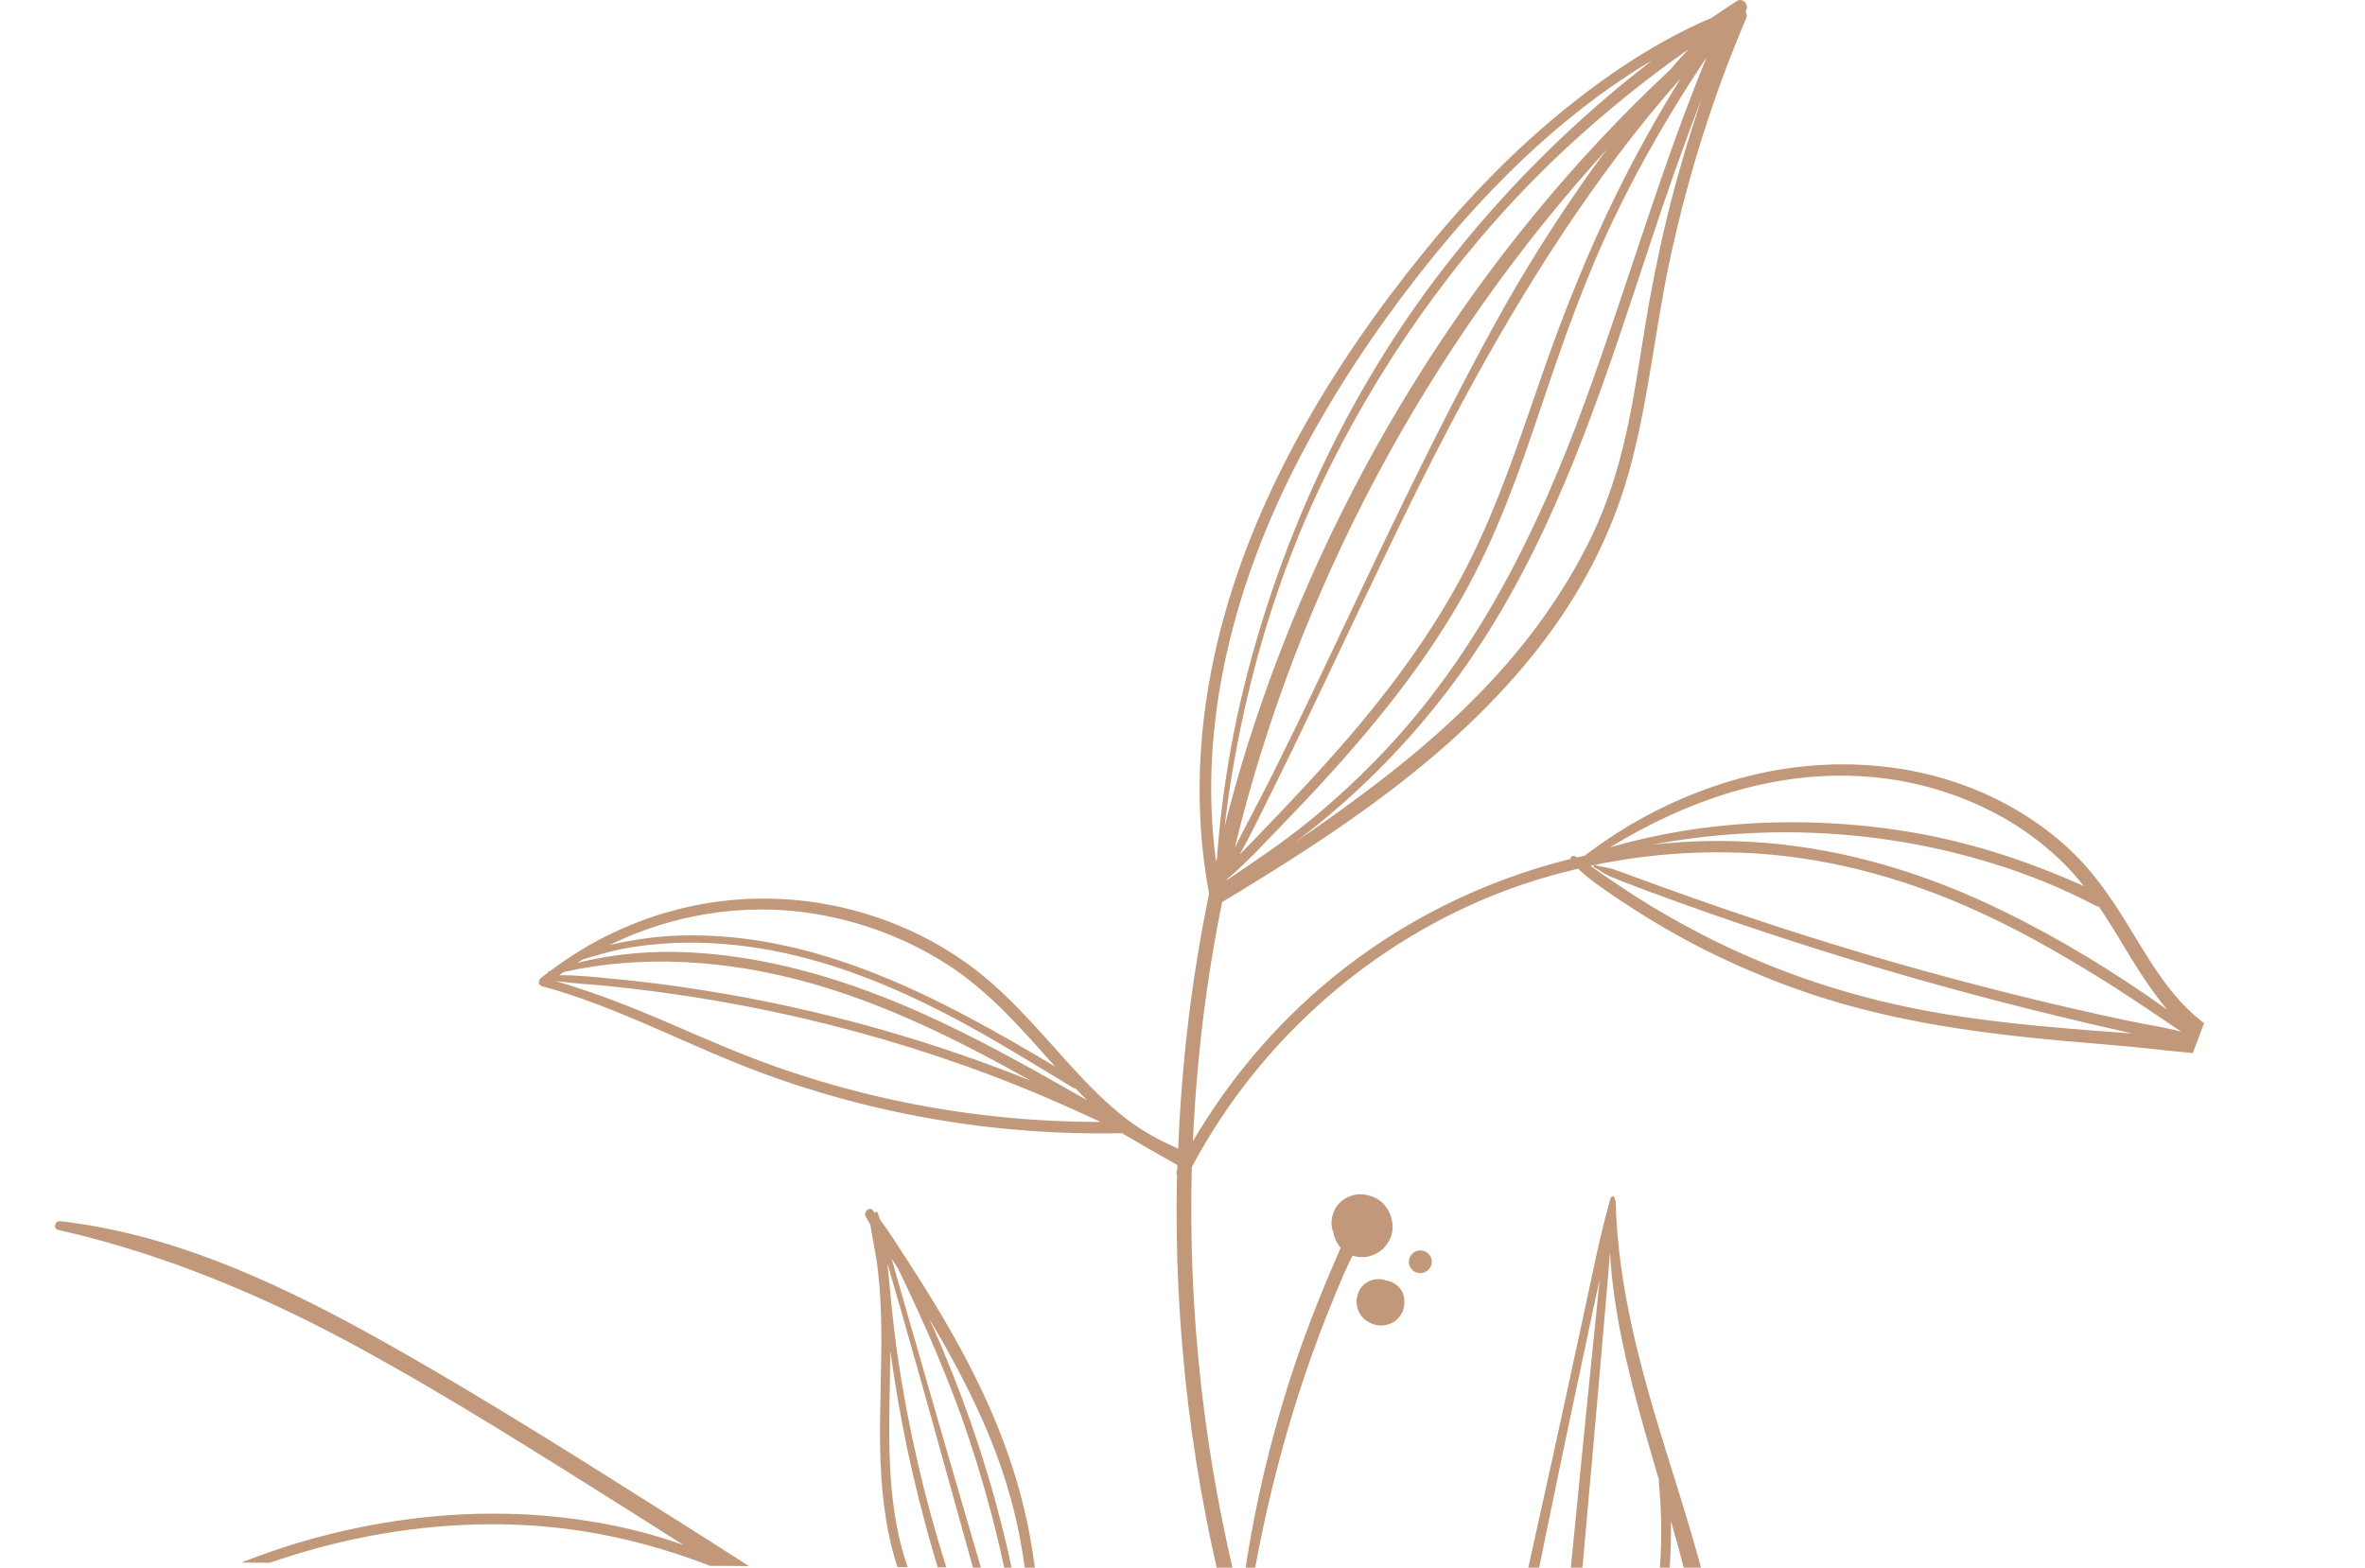 <?xml version="1.0" encoding="UTF-8" standalone="no"?>
<svg xmlns="http://www.w3.org/2000/svg" xmlns:xlink="http://www.w3.org/1999/xlink" xmlns:serif="http://www.serif.com/" width="100%" height="100%" viewBox="0 0 368 244" version="1.1" xml:space="preserve" style="fill-rule:evenodd;clip-rule:evenodd;stroke-linejoin:round;stroke-miterlimit:2;">
    <g transform="matrix(1,0,0,1,-132.207,-67.329)">
        <clipPath id="_clip1">
            <path d="M76.02,312.41C81.5,308.37 115.21,310.17 115.21,310.17L442.91,312.41L537.77,60.02L441.52,0L260.96,75L0,217.01L38.88,367.32L76.02,312.42L76.02,312.41Z"></path>
        </clipPath>
        <g clip-path="url(#_clip1)">
            <g>
                <path d="M425.13,536.74C427.68,533.53 430.14,530.24 432.85,527.15C434.49,525.27 436.2,523.45 437.95,521.67C445.81,518.92 453.9,516.77 462.1,515.32C462.2,515.46 462.33,515.59 462.54,515.68C473.27,520.3 484.54,523.66 496.04,525.8C501.78,526.87 507.57,527.62 513.38,528.08C518.95,528.52 524.63,528.82 530.21,528.49C534.97,528.21 540,527.01 542.83,522.88C543.16,522.4 542.91,521.52 542.36,521.31C529.2,516.12 515.3,512.88 501.18,511.65C487.05,510.41 472.75,511.28 458.86,514.15C452.48,515.47 446.24,517.3 440.14,519.56C441.17,518.57 442.18,517.55 443.24,516.59C444.4,515.54 445.62,514.56 446.82,513.55C446.94,513.66 447.13,513.7 447.28,513.55C447.86,513 448.39,512.38 448.92,511.76C454.76,507.08 461.01,502.88 467.5,499.13C470.1,497.63 472.75,496.22 475.42,494.86C481.17,497.44 487.69,498.42 493.96,498.61C500.65,498.81 507.35,498.04 513.87,496.58C527.31,493.58 539.77,487.58 551.55,480.61C558.26,476.64 564.77,472.37 571.27,468.07C572.07,467.54 571.94,466.17 570.92,465.97C569.34,465.67 567.75,465.4 566.15,465.14L566.12,465.14C552.87,462.95 539.33,462.02 525.98,463.85C513.2,465.61 500.68,469.9 490.05,477.29C484.53,481.13 479.56,485.76 475.5,491.11C474.85,491.72 474.2,492.34 473.59,492.98C473.55,493.02 473.55,493.08 473.54,493.13C466.46,496.8 459.65,500.96 453.22,505.66C453.69,504.88 454.15,504.1 454.6,503.34C456.78,499.66 458.74,495.86 460.46,491.95C461.37,489.88 462.21,487.79 463,485.67C463.59,484.27 464.08,482.84 464.5,481.34C465.94,476.94 467.15,472.45 468.04,467.91C471.27,451.41 470.91,434.36 466.77,418.07C464.54,409.28 461.39,400.57 456.56,392.84C456.61,392.75 456.64,392.66 456.68,392.58C457.35,391.34 455.42,390.3 454.75,391.54C448.28,403.49 451.77,417.27 454.98,429.59C458.4,442.74 460.17,456.07 460,469.67C459.95,473.56 459.74,477.45 459.35,481.32C458.98,485.01 458.14,488.72 458.02,492.42C458.02,492.59 458.11,492.67 458.22,492.72C456.95,495.54 455.6,498.33 454.11,501.04C452.98,503.09 451.79,505.1 450.56,507.09C450.32,507.48 450.07,507.86 449.82,508.24C447.97,509.68 446.15,511.15 444.37,512.69C440.18,516.32 436.19,520.21 432.55,524.38C429.88,527.45 427.22,530.68 425,534.15C423.96,519.45 421.15,504.9 416.7,490.87C416.45,488.45 416.15,486.03 415.89,483.61C416.63,473.61 418.33,463.69 420.1,453.81C422.2,442.11 424.33,430.31 424.39,418.4C424.41,415.05 424.28,411.69 423.89,408.36C423.57,405.65 423.18,402.87 422.37,400.25C422.37,399.74 422.36,399.24 422.3,398.74C422.27,398.47 421.84,398.29 421.71,398.61L421.71,398.62C421.51,398.54 421.25,398.64 421.27,398.91C421.29,399.18 421.33,399.44 421.35,399.71C420.52,402.27 420.23,405.05 419.67,407.67C419,410.82 418.25,413.95 417.46,417.08C415.93,423.2 414.26,429.28 412.82,435.42C410.24,446.49 408.44,457.94 409.75,469.3C409.95,471.01 410.24,472.7 410.58,474.39C410.03,473.09 409.5,471.79 408.91,470.5C407.09,466.5 405.1,462.6 403.02,458.75C403.07,458.7 403.09,458.63 403.06,458.53C400.8,453.06 397.54,448.06 394.7,442.88C393.28,440.3 391.89,437.71 390.5,435.11C389.07,432.43 387.85,429.44 386.03,427.01C385.85,426.77 385.52,426.82 385.38,427.01C382.7,423.28 381.22,419.15 381.04,414.47C380.82,408.91 382.3,403.49 384.43,398.38C386.86,392.58 389.99,387.09 392.53,381.34C395.01,375.72 396.99,369.87 398.42,363.91C401.34,351.71 401.97,338.92 400.14,326.52C398.44,315.01 394.78,303.93 391.34,292.85C387.45,280.3 383.95,267.59 383.61,254.37C383.61,254.22 383.55,254.12 383.46,254.05C383.46,254.02 383.47,253.98 383.48,253.95C383.54,253.53 382.95,253.38 382.83,253.8C382.8,253.9 382.78,254 382.75,254.09C382.72,254.12 382.7,254.14 382.69,254.19C382.67,254.29 382.66,254.39 382.64,254.49C381.21,259.49 380.21,264.63 379.11,269.71C377.96,275.04 376.81,280.36 375.66,285.68C373.35,296.4 370.92,307.1 368.58,317.82C366.27,328.41 363.76,338.97 361.67,349.6C359.68,359.7 358.25,370.05 359.23,380.35C359.69,385.26 360.67,390.15 362.31,394.81C362.84,396.31 363.43,397.84 364.1,399.36C352.77,382.51 342.44,365.19 334.89,346.21C331.46,337.58 328.54,328.76 326.12,319.8C328.48,303.62 332.54,287.66 338.52,272.4C339.46,270 340.45,267.61 341.48,265.25C341.83,264.44 342.26,263.61 342.67,262.77C343.56,263.06 344.51,263.08 345.42,262.82C347.62,262.21 349.13,260.05 348.88,257.79C348.75,256.62 348.28,255.55 347.46,254.69C346.59,253.77 345.35,253.31 344.1,253.23C342.88,253.15 341.69,253.62 340.79,254.43C339.9,255.23 339.44,256.42 339.39,257.59C339.37,258.13 339.48,258.65 339.69,259.13C339.73,259.43 339.8,259.74 339.91,260.03C340.12,260.58 340.42,261.1 340.81,261.55C340.53,262.2 340.26,262.86 339.99,263.48C339.07,265.58 338.18,267.7 337.33,269.83C335.63,274.11 334.05,278.44 332.67,282.83C329.91,291.58 327.78,300.51 326.31,309.56C325.92,311.97 325.59,314.39 325.32,316.81C319.64,294.7 317.04,271.8 317.66,248.98C328.07,229.37 345.69,213.7 366.61,205.89C370.25,204.53 373.98,203.43 377.76,202.54C379.75,204.44 382.18,206.02 384.43,207.53C387.27,209.43 390.18,211.22 393.16,212.88C398.97,216.12 405.07,218.85 411.32,221.12C424.9,226.05 439.08,228.07 453.43,229.35C457.77,229.74 462.12,230.06 466.46,230.52C468.53,230.74 470.6,230.98 472.67,231.16C474.55,231.32 476.58,231.71 478.45,231.35C478.69,231.45 478.92,231.55 479.16,231.64C480.36,232.07 481.07,230.12 479.95,229.56C476.23,227.72 473.15,225.28 470.5,222.09C467.78,218.82 465.65,215.13 463.44,211.52C461.2,207.87 458.83,204.29 455.87,201.17C453.26,198.42 450.25,196.04 447.02,194.03C433.56,185.66 416.83,184.36 401.75,188.81C393.44,191.26 385.63,195.27 378.77,200.53C378.38,200.62 378,200.69 377.61,200.78C377.51,200.72 377.41,200.66 377.31,200.61C376.92,200.41 376.6,200.69 376.56,201.03C362.99,204.4 350.19,210.73 339.29,219.72C330.72,226.79 323.42,235.39 317.83,244.96C318.38,232.47 319.87,220.01 322.38,207.73C340.48,196.84 358.52,184.94 371.63,168.14C377.96,160.03 382.79,150.98 385.59,141.09C388.71,130.05 389.71,118.52 392.14,107.33C394.9,94.63 398.8,82.17 403.91,70.2C404.09,69.78 404,69.4 403.79,69.09C404.53,68.29 403.51,66.83 402.45,67.5C401.13,68.34 399.85,69.22 398.56,70.09C390.44,73.54 382.86,78.56 376.06,84.03C367.85,90.63 360.52,98.23 353.9,106.39C339.44,124.2 327.08,144.68 321.69,167.08C318.59,179.95 317.9,193.39 320.34,206.41C317.65,219.5 316.06,232.78 315.54,246.11C312.64,244.85 309.86,243.33 307.35,241.39C304.27,239 301.54,236.2 298.92,233.33C293.52,227.4 288.49,221.23 281.79,216.66C269.26,208.1 253.44,205.13 238.61,208.64C231.07,210.42 224.02,213.78 217.86,218.43C217.79,218.45 217.72,218.47 217.65,218.49C217.52,218.53 217.48,218.63 217.46,218.73C217.09,219.01 216.71,219.28 216.35,219.58C215.89,219.95 215.94,220.66 216.56,220.83C228.47,224.07 239.38,230.15 250.93,234.4C262.48,238.66 274.57,241.49 286.82,242.83C293.45,243.56 300.12,243.84 306.79,243.71C309.65,245.38 312.52,247.05 315.41,248.67C315.41,248.93 315.38,249.2 315.38,249.46C315.38,249.46 315.38,249.47 315.37,249.48C315.23,249.76 315.25,250.02 315.35,250.23C314.81,274.08 317.7,298.01 323.96,321.12C324.19,321.96 324.45,322.79 324.69,323.62C324.66,324.03 324.62,324.43 324.59,324.84C324.57,325.14 324.89,325.26 325.14,325.19C331.32,346.5 340.38,366.87 351.97,385.82C352.27,386.32 352.59,386.8 352.9,387.3C349.02,383.84 345.01,380.51 341.01,377.21C334.46,371.79 327.77,366.53 321.01,361.35C312,354.45 302.84,347.75 293.57,341.2C293.65,341.09 293.71,340.95 293.72,340.77C293.75,340.05 293.75,339.33 293.72,338.61C294.06,336.32 294,333.88 294.08,331.63C294.19,328.54 294.2,325.44 294.11,322.35C293.92,316.27 293.29,310.19 292.03,304.23C289.61,292.76 284.72,282.17 278.76,272.12C277.09,269.31 275.37,266.53 273.58,263.79C272.14,261.57 270.73,259.28 269.14,257.15C269.02,256.8 268.91,256.44 268.78,256.09C268.69,255.85 268.39,255.93 268.36,256.14C268.25,256 268.15,255.85 268.03,255.72C267.46,255.04 266.55,255.96 266.9,256.64C267.13,257.08 267.38,257.52 267.63,257.95C268.01,260.37 268.56,262.76 268.83,265.2C269.16,268.18 269.31,271.18 269.34,274.18C269.41,280.37 269.05,286.56 269.16,292.75C269.27,298.79 269.87,304.84 271.66,310.63C273.38,316.19 276.14,321.39 279.37,326.22C281.2,328.96 283.18,331.59 285.22,334.16C285.95,335.07 286.68,335.99 287.41,336.91C284.88,335.14 282.36,333.37 279.81,331.63C265.78,322.05 251.54,312.79 237.17,303.72C222.89,294.71 208.61,285.63 193.92,277.3C179.58,269.17 164.23,261.48 147.88,258.37C145.8,257.97 143.7,257.66 141.6,257.41C140.73,257.3 140.39,258.56 141.28,258.76C157.59,262.47 172.99,268.89 187.62,276.85C202.38,284.87 216.57,293.95 230.78,302.87C233.39,304.51 235.99,306.18 238.6,307.83C231.68,305.33 224.35,303.88 217.05,303.26C205.8,302.31 194.41,303.4 183.47,306.13C162.11,311.46 142.92,323.38 126.82,338.09C122.31,342.21 118.08,346.62 114.01,351.17C110.42,355.18 106.78,359.32 103.66,363.74C103.39,363.99 103.1,364.21 102.84,364.46C102.72,364.58 102.78,364.73 102.9,364.81C102.75,365.04 102.57,365.25 102.42,365.48C102.38,365.54 102.39,365.61 102.39,365.67C101.73,366.59 101.07,367.5 100.45,368.45C100.38,368.56 100.36,368.68 100.38,368.79C99.92,369.19 100.46,369.99 101.05,369.66C119.42,359.46 139.64,353.28 159.81,347.72C179.43,342.32 199.26,337.34 218,329.28C226.92,325.45 235.39,320.84 243.38,315.4L243.64,315.4C244.08,315.4 244.32,315.12 244.4,314.79L244.43,314.79C244.61,314.75 244.73,314.65 244.81,314.53C246.42,314.63 248.03,314.74 249.63,314.87C257.53,319.96 265.39,325.11 273.18,330.36C278.78,334.13 284.34,337.96 289.87,341.83C289.97,342.01 290.06,342.19 290.16,342.37C290.36,342.71 290.73,342.77 291.05,342.66C298.99,348.23 306.86,353.9 314.61,359.71C328.12,369.84 341.24,380.46 354.17,391.31C354.97,391.98 355.8,392.61 356.62,393.26C357.65,394.86 358.7,396.44 359.76,398.02C353.9,392.26 346.5,388.02 338.87,385.04C328.84,381.11 318.13,379.36 307.37,378.94C296.43,378.51 285.41,379.32 274.57,380.84C264.33,382.27 254.17,384.38 244.22,387.21C232.95,390.42 221.97,394.56 211.37,399.53C210.79,399.8 210.88,400.74 211.41,400.99C229.96,409.69 250.64,413.33 271.11,411.93C290.85,410.58 310.07,405.37 329.72,403.24C340.61,402.06 351.64,401.85 362.45,403.82C362.87,403.9 363.22,403.79 363.48,403.58C373.07,417.68 383.14,431.46 392.12,445.96C390.69,445.08 389.24,444.23 387.74,443.47C383.77,441.44 379.59,439.81 375.33,438.5C365.93,435.63 356.1,434.45 346.31,433.91C343.44,433.75 340.57,433.66 337.7,433.61C334.69,433.56 331.64,433.42 328.64,433.7C328.39,433.72 328.28,434.02 328.38,434.2C328.31,434.3 328.28,434.44 328.36,434.56C329.42,436.34 331.36,437.6 333.05,438.74C334.94,440.01 336.97,441.06 339.06,441.95C343.24,443.73 347.67,444.89 352.15,445.63C362.44,447.34 372.96,447.11 383.24,448.91C385.95,449.38 388.64,450 391.27,450.83C392.63,451.26 393.98,451.75 395.29,452.31C395.57,452.43 395.85,452.56 396.13,452.69C407,471.58 415.08,491.72 419.13,513.26C419.26,513.95 419.37,514.65 419.5,515.34C418,513.23 416.45,511.16 414.91,509.1C412.4,505.73 409.85,502.4 407.26,499.1C405.72,497.14 404.13,495.22 402.56,493.28C402.83,493.09 403.01,492.8 402.95,492.43C402.74,491.19 402.08,490.16 401.49,489.05C400.9,487.95 400.32,486.84 399.76,485.73C398.54,483.32 397.37,480.89 396.3,478.41C394.38,473.98 392.61,469.47 391.08,464.9C391.1,464.89 391.11,464.88 391.13,464.87C391.56,464.55 391.94,464.17 392.15,463.67C392.33,463.25 392.39,462.96 392.43,462.5C392.45,462.22 392.4,461.96 392.35,461.69C392.17,460.72 391.44,459.85 390.6,459.36C389.77,458.88 388.7,458.84 387.82,459.23C387.79,459.24 387.77,459.25 387.75,459.26C387.64,459.31 387.52,459.34 387.42,459.41C387.36,459.45 387.3,459.51 387.24,459.56C387.17,459.61 387.09,459.63 387.02,459.69C386.64,460 386.31,460.38 386.1,460.83C385.64,461.84 385.59,463.03 386.22,463.99C386.52,464.45 386.97,464.82 387.46,465.08C387.66,465.18 387.86,465.26 388.07,465.32C388.18,465.35 388.29,465.38 388.4,465.4C388.43,465.4 388.45,465.42 388.48,465.42C388.56,465.42 388.63,465.42 388.71,465.43C388.86,465.44 389.01,465.46 389.17,465.46C389.51,465.46 389.84,465.4 390.17,465.31C391.5,469.97 392.98,474.58 394.74,479.11C395.67,481.5 396.61,483.89 397.64,486.24C397.96,486.97 398.29,487.69 398.61,488.41C396.17,485.49 393.7,482.58 391.2,479.71C388.02,476.07 384.73,472.55 381.4,469.05C381.12,468.75 380.72,469.21 380.97,469.5C391.8,482.33 402.26,495.49 412.06,509.11C414.84,512.97 417.47,516.96 420.35,520.75C420.37,520.77 420.39,520.78 420.4,520.8M455.86,394.38C458.79,401.23 461.63,408.13 463.68,415.31C465.94,423.25 467.38,431.43 467.92,439.67C468.47,448.1 468.06,456.53 466.72,464.82C466.8,460.59 466.59,456.35 466.11,452.16C464.63,439.42 460.99,427.09 458.54,414.53C457.24,407.86 456.39,401.16 455.86,394.39L455.86,394.38ZM461.49,453.03C460.92,446.45 459.82,439.91 458.3,433.49C456.74,426.92 454.7,420.43 453.8,413.72C453.04,408.03 453.14,402.1 454.98,396.64C455.37,407.92 458.3,419.13 460.58,430.11C463.16,442.51 465.46,455.26 464.72,467.98C464.41,473.27 463.39,478.45 461.94,483.53C461.35,485.21 460.74,486.89 460.07,488.55C459.93,488.9 459.76,489.23 459.62,489.57C460.15,487.24 460.44,484.8 460.75,482.49C461.18,479.33 461.49,476.16 461.7,472.98C462.14,466.33 462.05,459.67 461.48,453.04L461.49,453.03ZM458.36,208.33C458.51,208.41 458.66,208.44 458.8,208.45C459.59,209.62 460.36,210.8 461.1,212C463.6,216.07 466.18,220.66 469.45,224.49C461.27,218.65 452.61,213.36 443.61,208.99C432.1,203.4 419.83,199.58 407.01,198.53C401.1,198.04 395.18,198.15 389.33,198.79C406.77,195.54 424.82,196.4 441.85,201.59C447.56,203.33 453.1,205.55 458.36,208.34L458.36,208.33ZM423.04,188.23C430.69,188.86 438.23,191.2 444.82,195.12C448.04,197.04 450.99,199.35 453.62,202C454.64,203.03 455.56,204.12 456.45,205.25C447.66,201.29 438.41,198.27 428.86,196.74C418.29,195.04 407.46,194.83 396.84,196.25C392.05,196.89 387.35,197.89 382.72,199.22C394.82,191.82 408.68,187.05 423.03,188.24L423.04,188.23ZM402.75,200.03C415.5,200.47 427.88,203.73 439.45,208.95C445.93,211.87 452.12,215.35 458.16,219.07C462.74,221.88 467.17,224.91 471.61,227.91C468.99,227.19 466.21,226.82 463.58,226.26C460.48,225.6 457.39,224.92 454.3,224.21C448.27,222.83 442.27,221.31 436.3,219.72C424.21,216.49 412.24,212.82 400.41,208.76C397.07,207.61 393.74,206.44 390.42,205.23C388.76,204.63 387.11,204.02 385.45,203.42C384.69,203.14 383.94,202.84 383.17,202.6C382.26,202.3 381.31,202.26 380.4,201.98C380.19,201.92 380.07,202.24 380.26,202.34C381,202.69 381.61,203.19 382.34,203.56C383.06,203.92 383.83,204.19 384.58,204.48C386.01,205.04 387.43,205.59 388.87,206.12C391.77,207.19 394.68,208.24 397.59,209.27C403.56,211.37 409.57,213.36 415.61,215.26C427.62,219.03 439.75,222.41 451.99,225.38C455.42,226.21 458.86,227.03 462.31,227.8C462.85,227.92 463.41,228.06 463.96,228.19C461.61,228.02 459.27,227.84 456.92,227.66C449.54,227.08 442.16,226.37 434.86,225.17C421.42,222.98 408.42,218.75 396.38,212.44C393.06,210.7 389.8,208.83 386.64,206.81C385.06,205.8 383.52,204.74 381.97,203.69C381.2,203.17 380.44,202.62 379.68,202.09C387.25,200.47 395.01,199.78 402.75,200.05L402.75,200.03ZM258.58,209.5C266.07,210.68 273.25,213.36 279.61,217.45C286.22,221.7 291.23,227.57 296.41,233.35C278.61,222.71 259.22,212.24 237.88,212.95C234.98,213.05 232.08,213.39 229.23,213.95C228.52,214.09 227.79,214.24 227.07,214.41C236.76,209.66 247.87,207.82 258.58,209.5ZM223.01,216.62C224.92,216.07 226.82,215.48 228.78,215.08C231.41,214.55 234.08,214.25 236.76,214.12C241.95,213.88 247.14,214.29 252.24,215.25C263.03,217.29 273.25,221.71 282.82,226.96C288.39,230.02 293.78,233.37 299.22,236.65C299.34,236.72 299.45,236.74 299.56,236.74C300.16,237.36 300.76,237.99 301.38,238.6C294.02,234.37 286.62,230.2 278.94,226.55C266.65,220.72 253.52,216.34 239.83,215.58C233.8,215.25 227.83,215.75 222.02,217.2C222.35,216.99 222.68,216.8 223.02,216.6L223.01,216.62ZM219.92,218.62C232.34,215.85 245.33,216.8 257.53,220.13C269.93,223.51 281.45,229.29 292.6,235.54C274.98,228.46 256.44,223.51 237.65,220.86C234.39,220.4 231.11,220.01 227.83,219.7C225,219.44 222.1,219.09 219.24,219.12C219.47,218.96 219.69,218.78 219.91,218.62L219.92,218.62ZM270.79,238.45C264.74,237.12 258.77,235.42 252.93,233.36C247.18,231.33 241.6,228.86 236.01,226.45C230.31,223.99 224.52,221.73 218.55,220C221.24,220.41 224,220.51 226.71,220.79C229.56,221.08 232.4,221.42 235.24,221.8C241.06,222.59 246.85,223.59 252.59,224.81C264.15,227.27 275.53,230.58 286.57,234.76C292.3,236.93 297.92,239.36 303.47,241.96C292.49,241.96 281.53,240.81 270.8,238.45L270.79,238.45ZM391.5,101.59C390.17,107.11 389.08,112.67 388.16,118.27C387.23,123.93 386.43,129.61 385.15,135.21C383.95,140.49 382.33,145.65 380,150.55C377.85,155.06 375.26,159.37 372.36,163.44C366.4,171.82 358.97,179.14 351.01,185.65C345.43,190.22 339.54,194.42 333.59,198.53C333.99,198.22 334.41,197.92 334.81,197.61C338.79,194.54 342.58,191.23 346.15,187.7C353.43,180.51 359.77,172.43 365.04,163.67C375.99,145.48 382.39,125.15 389.01,105.15C391.51,97.58 394.13,90.05 397.02,82.61C394.92,88.86 393.04,95.18 391.5,101.59ZM378.82,129.9C371.67,149.46 362.46,168.35 348.09,183.75C344.22,187.9 340.06,191.78 335.65,195.35C331.64,198.59 327.37,201.44 323.1,204.32C323.11,204.27 323.12,204.23 323.13,204.18C326.45,201.39 329.42,198.07 332.42,194.98C335.94,191.36 339.37,187.65 342.68,183.83C349.12,176.41 355.09,168.53 359.91,159.95C365.07,150.76 368.6,140.84 371.93,130.89C375.26,120.95 378.71,111.02 383.24,101.55C387.43,92.77 392.35,84.34 397.76,76.24C390.55,93.78 385.34,112.08 378.83,129.88L378.82,129.9ZM379.91,93.73C374.43,101.44 369.34,109.48 364.8,117.77C355.06,135.52 346.52,153.86 337.85,172.14C335.37,177.38 332.83,182.6 330.25,187.79C328.33,191.64 326.24,195.44 324.33,199.31C334.1,159.06 354.27,121.28 382.26,90.56C381.48,91.62 380.68,92.66 379.92,93.73L379.91,93.73ZM388.88,85.22C390.46,83.28 392.08,81.38 393.74,79.51C390.18,85.24 386.88,91.14 383.89,97.2C379.31,106.47 375.52,115.98 372.13,125.73C368.65,135.72 365.37,145.86 360.55,155.32C356.03,164.19 350.22,172.35 343.85,179.99C340.32,184.23 336.59,188.3 332.81,192.32C330.87,194.38 328.91,196.43 326.94,198.46C326.33,199.09 325.72,199.72 325.11,200.34C326.95,197.05 328.58,193.63 330.24,190.28C332.56,185.61 334.82,180.92 337.06,176.21C341.48,166.93 345.85,157.63 350.35,148.38C358.83,130.96 368.1,113.85 379.26,97.95C382.31,93.6 385.51,89.34 388.87,85.22L388.88,85.22ZM392.25,78.03C361.69,106.5 338.95,143.46 326.42,183.01C325.06,187.31 323.85,191.64 322.75,196C323.07,193.32 323.44,190.64 323.88,187.97C324.78,182.52 325.93,177.1 327.31,171.75C330.15,160.81 334.06,150.16 339.12,140.03C348.38,121.5 360.84,104.35 376.09,90.22C382.05,84.71 388.34,79.63 394.96,74.98C394.03,75.96 393.12,76.98 392.24,78.01L392.25,78.03ZM321.62,200.24C321.61,200.41 321.62,200.59 321.6,200.76C321.55,200.99 321.49,201.23 321.43,201.46C318.47,179.76 324.43,157.68 334.53,138.39C339.76,128.41 346.04,118.95 352.99,110.07C359.31,101.99 366.29,94.38 374.09,87.69C378.41,83.99 383,80.58 387.83,77.58C388.28,77.3 388.75,77.06 389.21,76.79C377.01,86.18 366.03,97.13 356.66,109.3C343.29,126.67 333.59,146.57 327.55,167.56C325.77,173.74 324.33,180.01 323.29,186.36C322.78,189.5 322.34,192.65 322.02,195.81C321.87,197.28 321.73,198.76 321.62,200.24ZM111.26,357.71C114.74,354.11 118.45,350.72 122.33,347.56C130.16,341.19 138.76,335.76 147.81,331.26C167.66,321.38 189.67,316.25 211.72,314.62C219.38,314.05 227.06,313.94 234.73,314.14C217.9,315.23 201.15,318 184.92,322.51C165.84,327.81 147.28,335.71 130.17,345.63C125.36,348.42 120.65,351.38 116.05,354.51C114.39,355.64 112.71,356.78 111.03,357.95C111.11,357.87 111.18,357.78 111.26,357.7L111.26,357.71ZM107.66,361.67C110.14,359.84 112.58,357.95 115.11,356.2C119.17,353.4 123.32,350.72 127.56,348.19C136.05,343.11 144.87,338.56 153.94,334.58C171.94,326.67 191.14,321.11 210.56,318.03C218.38,316.79 226.24,316.01 234.14,315.65C217.1,319.41 200.11,323.53 183.39,328.51C164.74,334.07 146.45,340.94 129.14,349.86C120.89,354.11 112.92,358.89 105.4,364.3C106.14,363.42 106.9,362.54 107.65,361.67L107.66,361.67ZM191.56,336.96C171.81,342.97 151.6,347.43 132.1,354.26C121.99,357.8 112.17,361.98 102.89,367.31C103.33,366.78 103.78,366.25 104.22,365.72C119.42,355.73 135.58,347.33 152.52,340.63C171.3,333.21 190.76,327.58 210.36,322.72C220.13,320.3 229.95,318.11 239.76,315.85C225.1,325.52 208.26,331.86 191.56,336.94L191.56,336.96ZM244.77,312.43C223.25,311.08 201.48,312.28 180.49,317.38C160.06,322.34 140.47,331.21 123.87,344.14C121.32,346.12 118.82,348.22 116.38,350.41C119.03,347.58 121.73,344.81 124.54,342.13C132.32,334.72 140.7,327.96 149.83,322.26C168.49,310.63 190.22,303.86 212.33,304.64C223.75,305.04 234.75,307.69 245.21,312.07C245.21,312.07 245.23,312.07 245.23,312.08C245.07,312.2 244.92,312.31 244.76,312.43L244.77,312.43ZM281.89,326.88C278.52,322.15 275.53,317.1 273.57,311.61C269.67,300.72 270.68,289.01 270.74,277.63C271.45,282.73 272.32,287.81 273.38,292.85C275.71,303.85 278.87,314.53 282.7,325.1C283.42,327.09 284.2,329.06 285.01,331.02C283.94,329.66 282.89,328.28 281.89,326.88ZM288.77,335.64C288.52,335.1 288.27,334.56 288.03,334.01C286.94,331.54 285.92,329.04 284.9,326.54C282.77,321.36 280.96,316.05 279.28,310.71C275.93,300.06 273.45,289.18 271.84,278.13C271.16,273.42 270.76,268.69 270.29,263.97C271.13,266.93 272.01,269.87 272.84,272.81C274.4,278.31 275.97,283.81 277.49,289.33C280.55,300.36 283.61,311.38 286.68,322.4C288.18,327.78 289.68,333.15 291.19,338.52C290.39,337.56 289.58,336.6 288.77,335.64ZM274.23,274.74C273.36,271.7 272.5,268.66 271.62,265.62C271.39,264.82 271.17,264.02 270.94,263.22C271.14,263.52 271.34,263.82 271.53,264.12C271.66,264.33 271.79,264.54 271.93,264.75C276.07,273.33 279.91,282.02 282.93,291.08C286.34,301.34 288.95,311.92 290.46,322.63C290.89,325.65 291.24,328.68 291.51,331.71C291.61,332.86 291.68,334.01 291.74,335.17C285.96,315 279.98,294.89 274.23,274.72L274.23,274.74ZM292.01,324.36C291.18,319 290.18,313.66 288.96,308.37C286.5,297.77 283.12,287.39 278.89,277.36C278.21,275.76 277.51,274.16 276.79,272.58C279.42,276.99 281.88,281.49 284.07,286.14C286.51,291.32 288.53,296.71 289.93,302.26C291.42,308.16 292.16,314.25 292.47,320.33C292.61,323.17 292.64,326.02 292.61,328.86C292.42,327.36 292.25,325.85 292.02,324.35L292.01,324.36ZM305.37,405.07C295.58,406.85 285.78,408.67 275.87,409.65C265.85,410.64 255.76,410.64 245.78,409.26C238.71,408.28 231.77,406.64 225,404.43C225.8,404.56 226.6,404.68 227.39,404.79C232.17,405.45 237,405.69 241.82,405.64C251.86,405.53 261.82,404.13 271.73,402.61C281.7,401.09 291.67,399.55 301.74,398.88C311.8,398.22 321.88,398.21 331.93,398.75C336.95,399.02 341.95,399.47 346.93,400.04C333,400.04 319.1,402.58 305.36,405.07L305.37,405.07ZM306.51,396.88C296.43,397.49 286.44,398.73 276.47,400.27C266.6,401.79 256.72,403.44 246.74,403.98C241.19,404.28 235.6,404.26 230.07,403.68C227.29,403.39 224.52,402.96 221.78,402.37C220.34,402.06 218.92,401.7 217.5,401.34C220.76,401.56 224.08,401.48 227.28,401.46C232.17,401.43 237.06,401.21 241.94,400.88C251.81,400.21 261.64,399.08 271.46,397.94C290.96,395.68 310.6,393.43 330.25,394.83C337.43,395.34 344.54,396.38 351.51,398.05C336.59,396.32 321.51,395.98 306.51,396.88ZM220.03,399.98C222.38,399.63 224.72,399.15 226.99,398.72C231.59,397.86 236.15,396.84 240.71,395.78C250.05,393.61 259.36,391.28 268.84,389.81C287.79,386.87 307.32,387.03 326.19,390.4C332.03,391.44 337.81,392.78 343.52,394.38C330.88,392.4 317.92,392.29 305.16,393.02C285.37,394.16 265.78,397.43 246.04,399.07C240.58,399.52 235.11,399.85 229.63,399.98C226.86,400.05 224.09,400.07 221.32,400.02C220.89,400.02 220.46,399.99 220.03,399.98ZM301.32,386.24C291.72,386.01 282.09,386.53 272.58,387.83C263.08,389.12 253.76,391.3 244.44,393.51C239.27,394.74 234.09,395.96 228.88,397.01C226.16,397.56 223.43,398.05 220.7,398.5C219.27,398.73 217.83,398.92 216.4,399.14C233.75,391.34 252.18,385.76 271,382.89C281.42,381.3 292,380.41 302.55,380.52C313.4,380.64 324.31,381.98 334.62,385.43C341.75,387.81 348.3,391.31 354.26,395.68C337.24,389.87 319.34,386.66 301.33,386.23L301.32,386.24ZM364.9,394.98C363.33,390.85 362.33,386.5 361.78,382.11C360.53,372.1 361.63,361.96 363.39,352.07C365.25,341.63 367.56,331.26 369.73,320.89C371.91,310.45 374,299.98 376.21,289.54C377.46,283.62 378.72,277.7 379.97,271.77C380.34,270 380.73,268.23 381.12,266.46C380.95,268.12 380.79,269.78 380.62,271.44C380.02,277.21 379.45,282.99 378.87,288.76C377.73,300.17 376.6,311.58 375.51,323C374.42,334.49 373.33,345.98 372.24,357.48C371.69,363.26 371.14,369.05 370.59,374.83C370.06,380.47 369.48,386.12 369.4,391.78C369.34,396.38 369.66,401.11 370.58,405.69C368.5,402.19 366.35,398.83 364.89,394.98L364.9,394.98ZM371.42,393.89C371.35,388.39 371.82,382.89 372.32,377.42C372.84,371.8 373.36,366.18 373.89,360.55C376,337.87 378.13,315.2 380.12,292.51C380.67,286.2 381.24,279.9 381.77,273.59C382.09,269.79 382.45,265.98 382.72,262.18C383.23,271.28 385.39,280.25 387.84,289.02C388.66,291.95 389.52,294.87 390.38,297.79C390.34,297.89 390.32,298.01 390.33,298.14C392.39,318.63 385.38,338.42 379.74,357.83C374.58,375.56 370.56,394.05 374.9,412.35C375,412.76 375.12,413.16 375.22,413.57C372.58,407.43 371.51,400.69 371.41,393.9L371.42,393.89ZM374.72,389.57C376.23,369.44 384.26,350.57 388.87,331.06C390.96,322.21 392.37,313.14 392.21,304.05C394.01,310.35 395.67,316.68 396.75,323.14C398,330.59 398.39,338.17 397.96,345.71C397.55,346.82 397.14,347.93 396.69,349.02C395.61,351.66 394.45,354.26 393.27,356.85C390.96,361.91 388.53,366.92 386.29,372.01C382,381.74 378.43,391.81 377.54,402.45C377.14,407.22 377.2,412.39 378.43,417.12C378.49,417.52 378.54,417.91 378.61,418.31C375.08,409.29 374.01,399.26 374.74,389.55L374.72,389.57ZM378.44,408.7C378.38,407.14 378.36,405.58 378.42,404.03C378.62,398.84 379.68,393.67 381.11,388.69C384.12,378.19 389.12,368.44 393.74,358.58C395.07,355.74 396.37,352.89 397.59,350C397.59,349.98 397.61,349.96 397.61,349.94C397.25,353.57 396.71,357.19 395.94,360.77C394.63,366.92 392.77,372.95 390.32,378.74C387.86,384.53 384.74,390.02 382.25,395.81C380.47,399.96 379.04,404.26 378.43,408.7L378.44,408.7ZM372.01,445.96C361.95,445.24 351.65,445.01 342.05,441.59C339.6,440.72 337.24,439.63 334.99,438.32C333.9,437.68 332.83,437.01 331.81,436.26C331.73,436.2 331.64,436.14 331.56,436.07C334.6,436.93 337.72,437.57 340.8,438.29C344.77,439.21 348.74,440.11 352.72,441C360.68,442.76 368.63,444.54 376.61,446.22C377.12,446.33 377.64,446.43 378.15,446.54C376.1,446.3 374.05,446.11 372,445.97L372.01,445.96ZM378.73,445.12C374.73,444.34 370.73,443.56 366.73,442.76C358.74,441.16 350.78,439.38 342.82,437.61C338.52,436.65 334.23,435.51 329.87,434.82C329.81,434.78 329.75,434.73 329.68,434.68C347.16,435.87 364.31,439.2 380.64,445.49C380,445.37 379.36,445.24 378.72,445.12L378.73,445.12ZM390.89,448.02C390.82,447.99 390.75,447.96 390.68,447.93C390.64,447.79 390.56,447.67 390.4,447.6C389.77,447.34 389.12,447.15 388.46,446.99C387.18,446.45 385.91,445.89 384.62,445.38C380.41,443.72 376.14,442.22 371.8,440.91C363.18,438.3 354.33,436.32 345.39,435.14C349.94,435.38 354.49,435.75 359.01,436.37C368.14,437.62 377.19,439.88 385.48,443.91C387.66,444.97 389.77,446.14 391.81,447.45C392.51,447.9 393.19,448.38 393.87,448.86C394.01,449.1 394.16,449.34 394.31,449.58C393.19,449.02 392.03,448.52 390.89,448.01L390.89,448.02ZM413.3,478.47C412.52,475.81 411.95,473.1 411.59,470.35C410.89,465.02 410.88,459.61 411.31,454.26C412.27,442.31 415.65,430.72 418.57,419.13C419.43,415.72 420.26,412.31 420.96,408.86C421.26,407.41 421.62,405.89 421.91,404.36C421.91,404.43 421.93,404.51 421.94,404.58C421.68,405.49 421.58,406.46 421.44,407.41C421.19,409.04 420.95,410.66 420.71,412.29C420.24,415.4 419.8,418.51 419.36,421.61C418.47,427.79 417.57,433.96 416.71,440.14C415.08,451.89 413.64,463.74 413.72,475.61C413.72,476.98 413.74,478.38 413.76,479.77C413.61,479.33 413.44,478.9 413.31,478.46L413.3,478.47ZM415.83,459.82C416.75,447.65 418.72,435.55 420.43,423.47C420.91,420.06 421.41,416.66 421.87,413.25C422.05,411.95 422.22,410.65 422.4,409.35C422.57,411.69 422.68,414.04 422.7,416.39C422.73,422.36 422.27,428.33 421.53,434.25C419.98,446.52 417.29,458.61 415.77,470.87C415.59,472.31 415.45,473.75 415.32,475.19C415.21,470.07 415.45,464.92 415.83,459.82ZM529.8,526.14C524.6,526.41 519.33,526.16 514.15,525.78C503.12,524.97 492.17,523 481.55,519.97C477.18,518.72 472.87,517.27 468.61,515.68C476.85,517.04 485.16,518.05 493.42,519.3C502.77,520.71 512.1,522.27 521.42,523.85C525.24,524.5 529.05,525.17 532.86,525.85C531.82,526 530.78,526.09 529.8,526.14ZM477.1,513.47C491.01,512.47 505.06,513.42 518.68,516.37C525.91,517.94 533,520.13 539.88,522.84C539.88,522.84 539.86,522.85 539.85,522.86C539.83,522.86 539.82,522.84 539.8,522.84C521.41,519.09 502.92,516.03 484.19,514.55C480.38,514.25 476.57,513.97 472.76,513.86C474.21,513.71 475.65,513.57 477.1,513.46L477.1,513.47ZM467.85,514.47C467.85,514.47 467.93,514.55 468,514.56C477.37,515.46 486.77,515.89 496.13,516.97C505.41,518.05 514.66,519.46 523.84,521.19C528.52,522.07 533.15,523.17 537.77,524.34C537.35,524.56 536.94,524.79 536.49,524.96C518.09,521.72 499.63,518.86 481.12,516.28C476.51,515.64 471.9,514.99 467.27,514.54C467.46,514.51 467.66,514.49 467.86,514.47L467.85,514.47ZM505.55,471.42C518.31,466.35 532.12,464.81 545.77,465.33C548.17,465.42 550.57,465.6 552.96,465.81C550.4,466.01 547.84,466.21 545.28,466.46C538.42,467.13 531.57,468.02 524.79,469.3C512.6,471.6 500.68,475.3 489.76,481.25C488.06,482.18 486.37,483.16 484.71,484.2C490.77,478.72 497.92,474.45 505.54,471.42L505.55,471.42ZM480.04,488.97C482.81,486.97 485.66,485.07 488.68,483.4C493.98,480.46 499.56,478.13 505.31,476.18C517.69,472 530.67,470 543.65,468.85C547.41,468.52 551.17,468.25 554.93,468.02C556.68,467.91 558.45,467.84 560.22,467.73C556.43,468.24 552.65,468.92 548.91,469.6C543.22,470.64 537.55,471.75 531.91,473C520.52,475.53 509.23,478.56 498.23,482.45C491.55,484.81 484.99,487.53 478.6,490.6C479.06,490.03 479.56,489.5 480.04,488.96L480.04,488.97ZM555.81,470.85C553.63,471.71 551.44,472.56 549.26,473.43C543.36,475.78 537.46,478.17 531.53,480.45C519.83,484.94 507.79,489.1 495.45,491.43C491.99,492.08 488.51,492.6 485.01,492.96C482.83,493.19 480.65,493.32 478.46,493.45C494.36,485.74 511.3,480.35 528.53,476.33C534.84,474.86 541.19,473.55 547.56,472.34C550.3,471.82 553.06,471.35 555.81,470.85ZM497.11,496.84C490.63,496.96 484.4,496 478.16,494.56C483.19,494.52 488.3,493.78 493.21,492.95C499.37,491.91 505.49,490.56 511.5,488.87C523.82,485.4 535.84,480.88 547.81,476.36C551.49,474.97 555.16,473.57 558.83,472.15C560.56,471.48 562.28,470.81 564.01,470.14C543.73,483.45 522.02,496.37 497.11,496.84Z" style="fill:rgb(193,152,121);fill-rule:nonzero;"></path>
                <path d="M350.63,269.06C350.32,267.68 349.07,266.77 347.71,266.59C347.63,266.57 347.56,266.52 347.48,266.5C346.92,266.38 346.39,266.41 345.84,266.53C345.3,266.65 344.83,266.94 344.42,267.29C344.01,267.63 343.74,268.1 343.55,268.59C343.36,269.09 343.26,269.63 343.3,270.17C343.39,271.18 343.85,272.18 344.68,272.79C345.14,273.13 345.6,273.38 346.17,273.52C346.61,273.63 347.09,273.67 347.54,273.61C348.09,273.53 348.61,273.39 349.09,273.08C349.56,272.78 349.91,272.39 350.21,271.92C350.75,271.07 350.84,270.01 350.63,269.05L350.63,269.06Z" style="fill:rgb(193,152,121);fill-rule:nonzero;"></path>
                <path d="M355,263.65C354.99,263.34 354.9,263.05 354.73,262.79C354.63,262.67 354.54,262.56 354.44,262.44C354.21,262.22 353.93,262.08 353.62,262C353.38,261.94 353.15,261.94 352.92,262C352.69,262.02 352.47,262.1 352.28,262.23C352.07,262.35 351.91,262.51 351.79,262.7C351.63,262.88 351.53,263.09 351.48,263.33C351.46,263.49 351.45,263.65 351.43,263.8C351.44,264.11 351.53,264.4 351.7,264.66C351.8,264.78 351.89,264.89 351.99,265.01C352.22,265.23 352.5,265.37 352.81,265.45C353.05,265.51 353.28,265.51 353.51,265.45C353.74,265.43 353.96,265.35 354.15,265.22C354.36,265.1 354.52,264.94 354.64,264.75C354.8,264.57 354.9,264.36 354.95,264.12C354.97,263.96 354.98,263.8 355,263.65Z" style="fill:rgb(193,152,121);fill-rule:nonzero;"></path>
            </g>
        </g>
    </g>
</svg>
